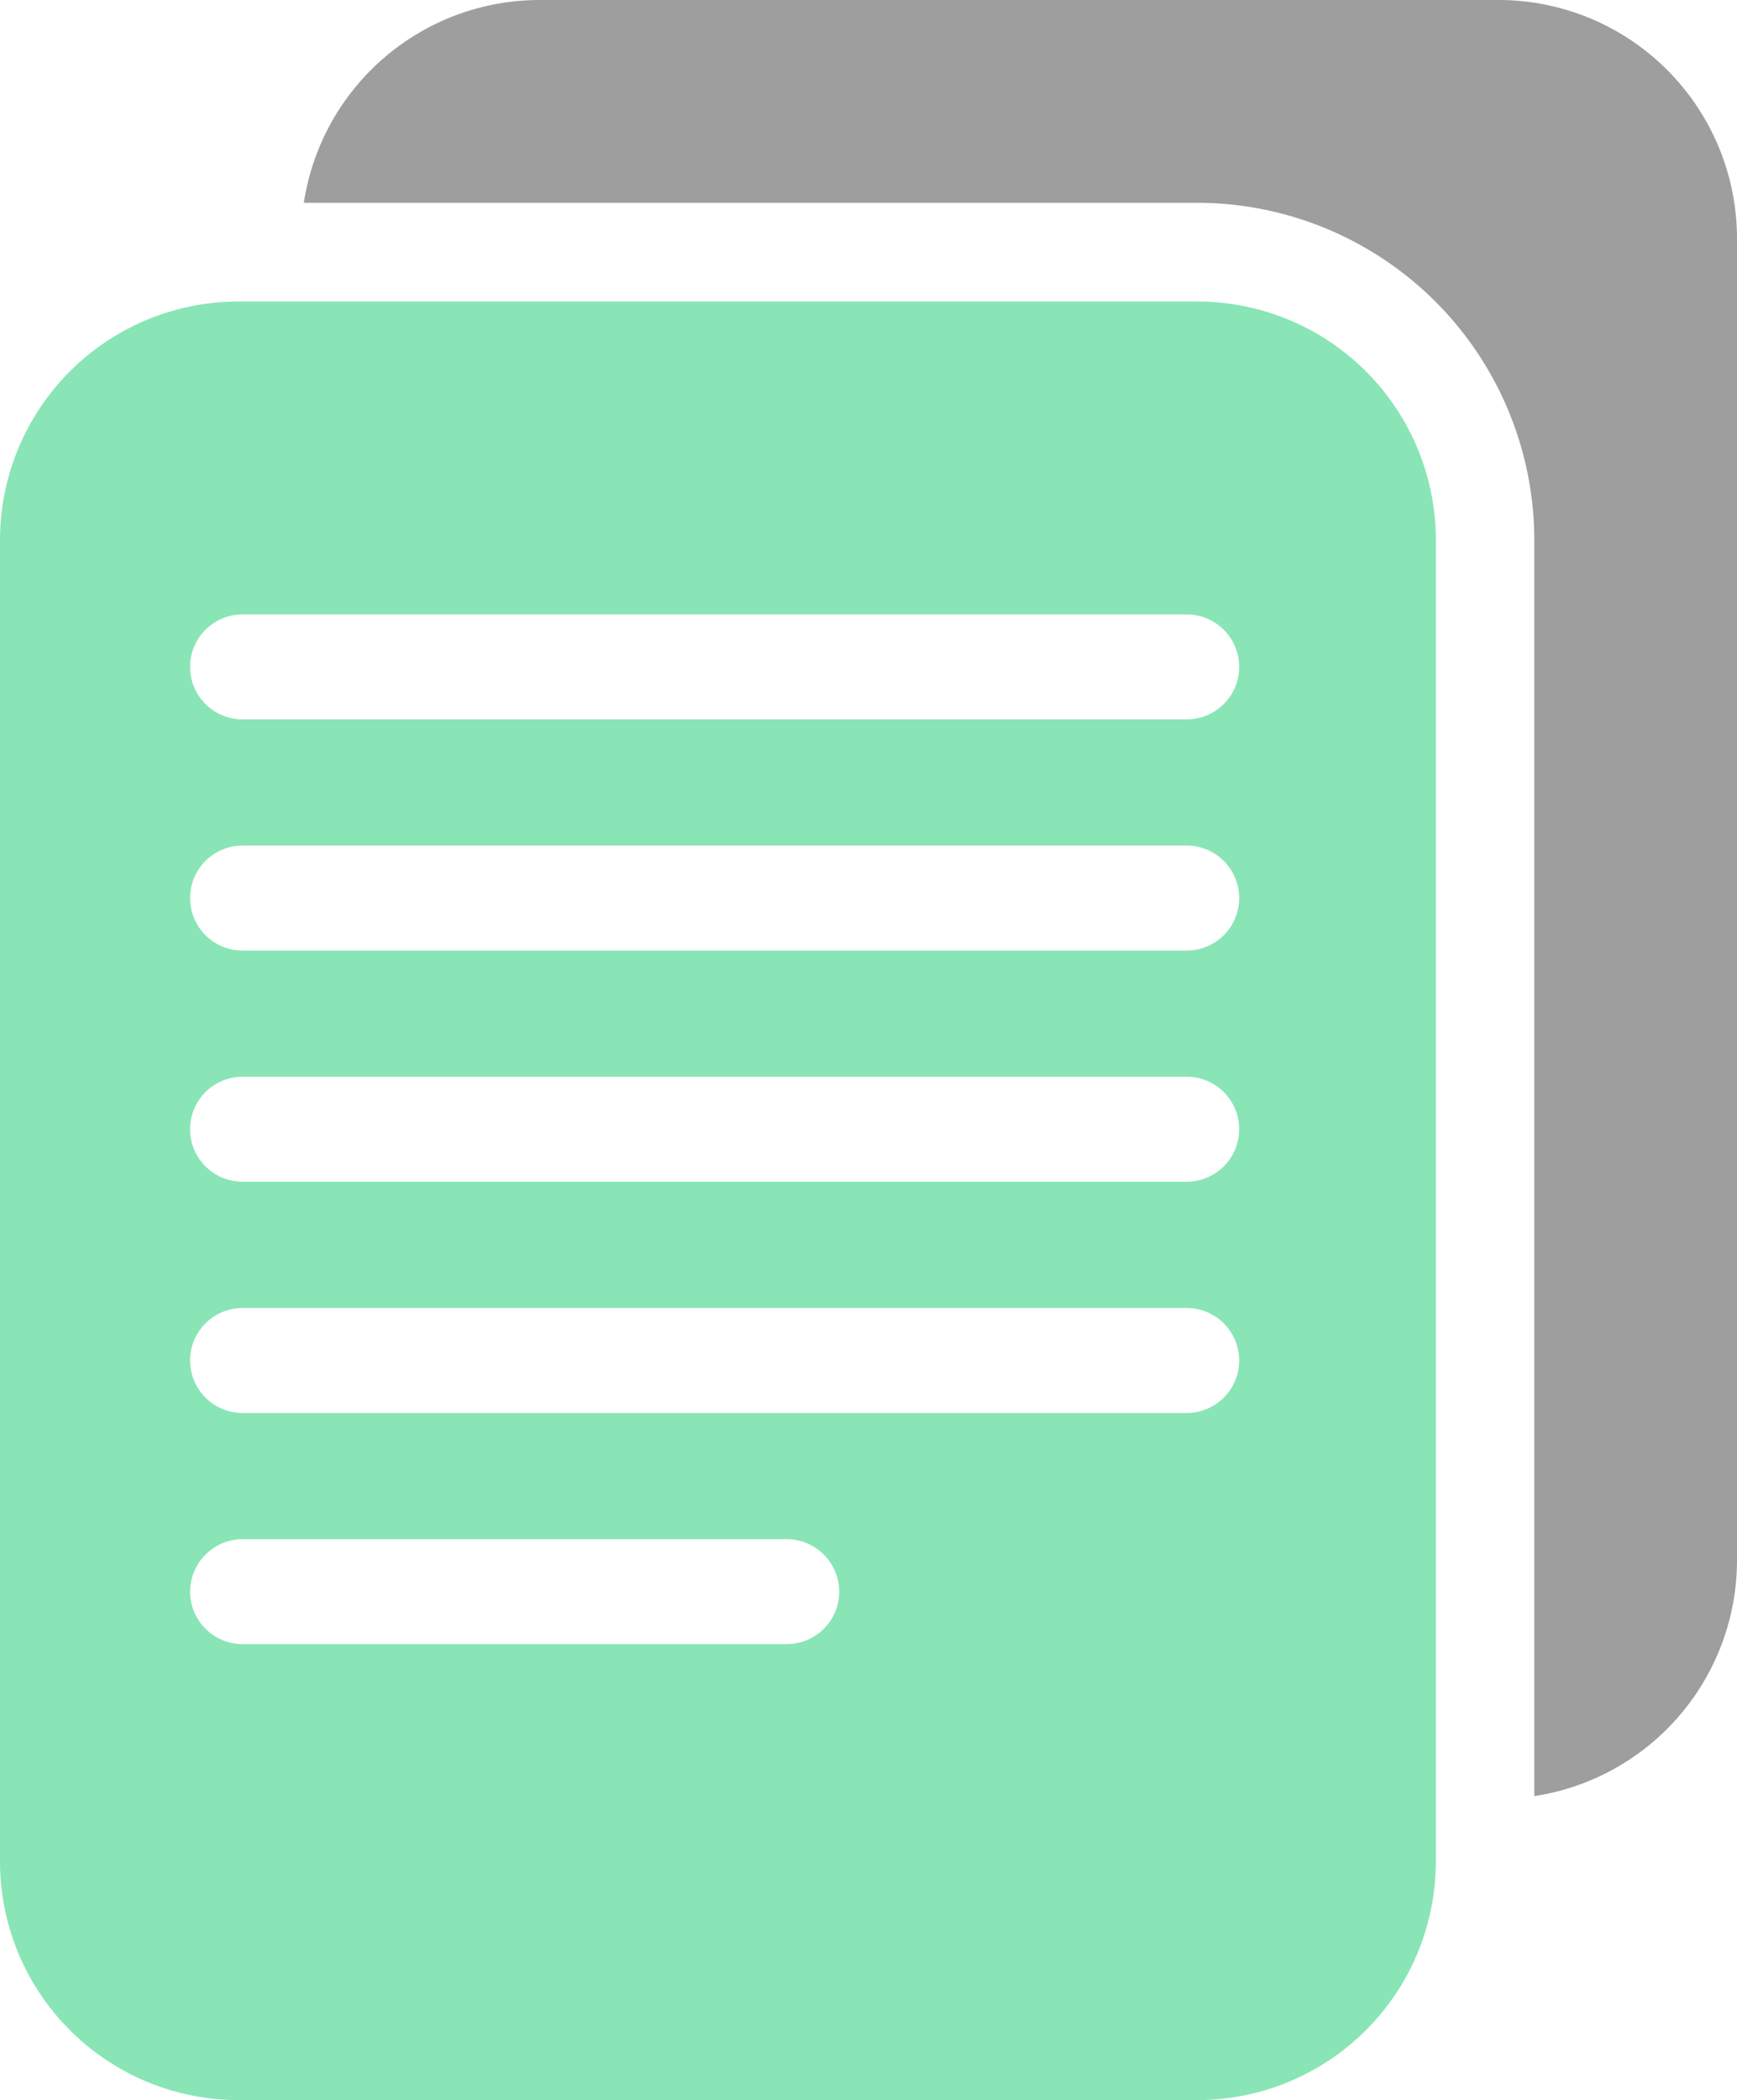 <svg xmlns="http://www.w3.org/2000/svg" viewBox="0 0 155.62 188.06"><defs><style>.cls-1{fill:#9e9e9e;}.cls-2{fill:#89e5b5;}</style></defs><title>TransferConnections</title><g id="Layer_2" data-name="Layer 2"><g id="Layer_1-2" data-name="Layer 1"><path class="cls-1" d="M134.25,0H48.35A21.38,21.38,0,0,0,27.22,18.16h80.05a30.23,30.23,0,0,1,30.19,30.19V160.84a21.38,21.38,0,0,0,18.16-21.13V21.37A21.37,21.37,0,0,0,134.25,0Z"/><path class="cls-2" d="M107.27,27H21.37A21.37,21.37,0,0,0,0,48.35V166.68a21.38,21.38,0,0,0,21.37,21.38h85.9a21.38,21.38,0,0,0,21.37-21.38V48.35A21.37,21.37,0,0,0,107.27,27ZM75.19,142.53a4.71,4.71,0,0,1-4.7,4.7H21.73a4.71,4.71,0,0,1-4.7-4.7h0a4.72,4.72,0,0,1,4.7-4.7H70.49a4.72,4.72,0,0,1,4.7,4.7Zm31.13-16H21.73a4.7,4.7,0,0,1,0-9.4h84.59a4.7,4.7,0,0,1,0,9.4Zm0-20.71H21.73a4.7,4.7,0,0,1,0-9.4h84.59a4.7,4.7,0,0,1,0,9.4Zm0-20.7H21.73a4.7,4.7,0,0,1,0-9.4h84.59a4.7,4.7,0,0,1,0,9.4Zm0-20.7H21.73a4.7,4.7,0,0,1,0-9.4h84.59a4.7,4.7,0,1,1,0,9.4Z"/></g></g></svg>